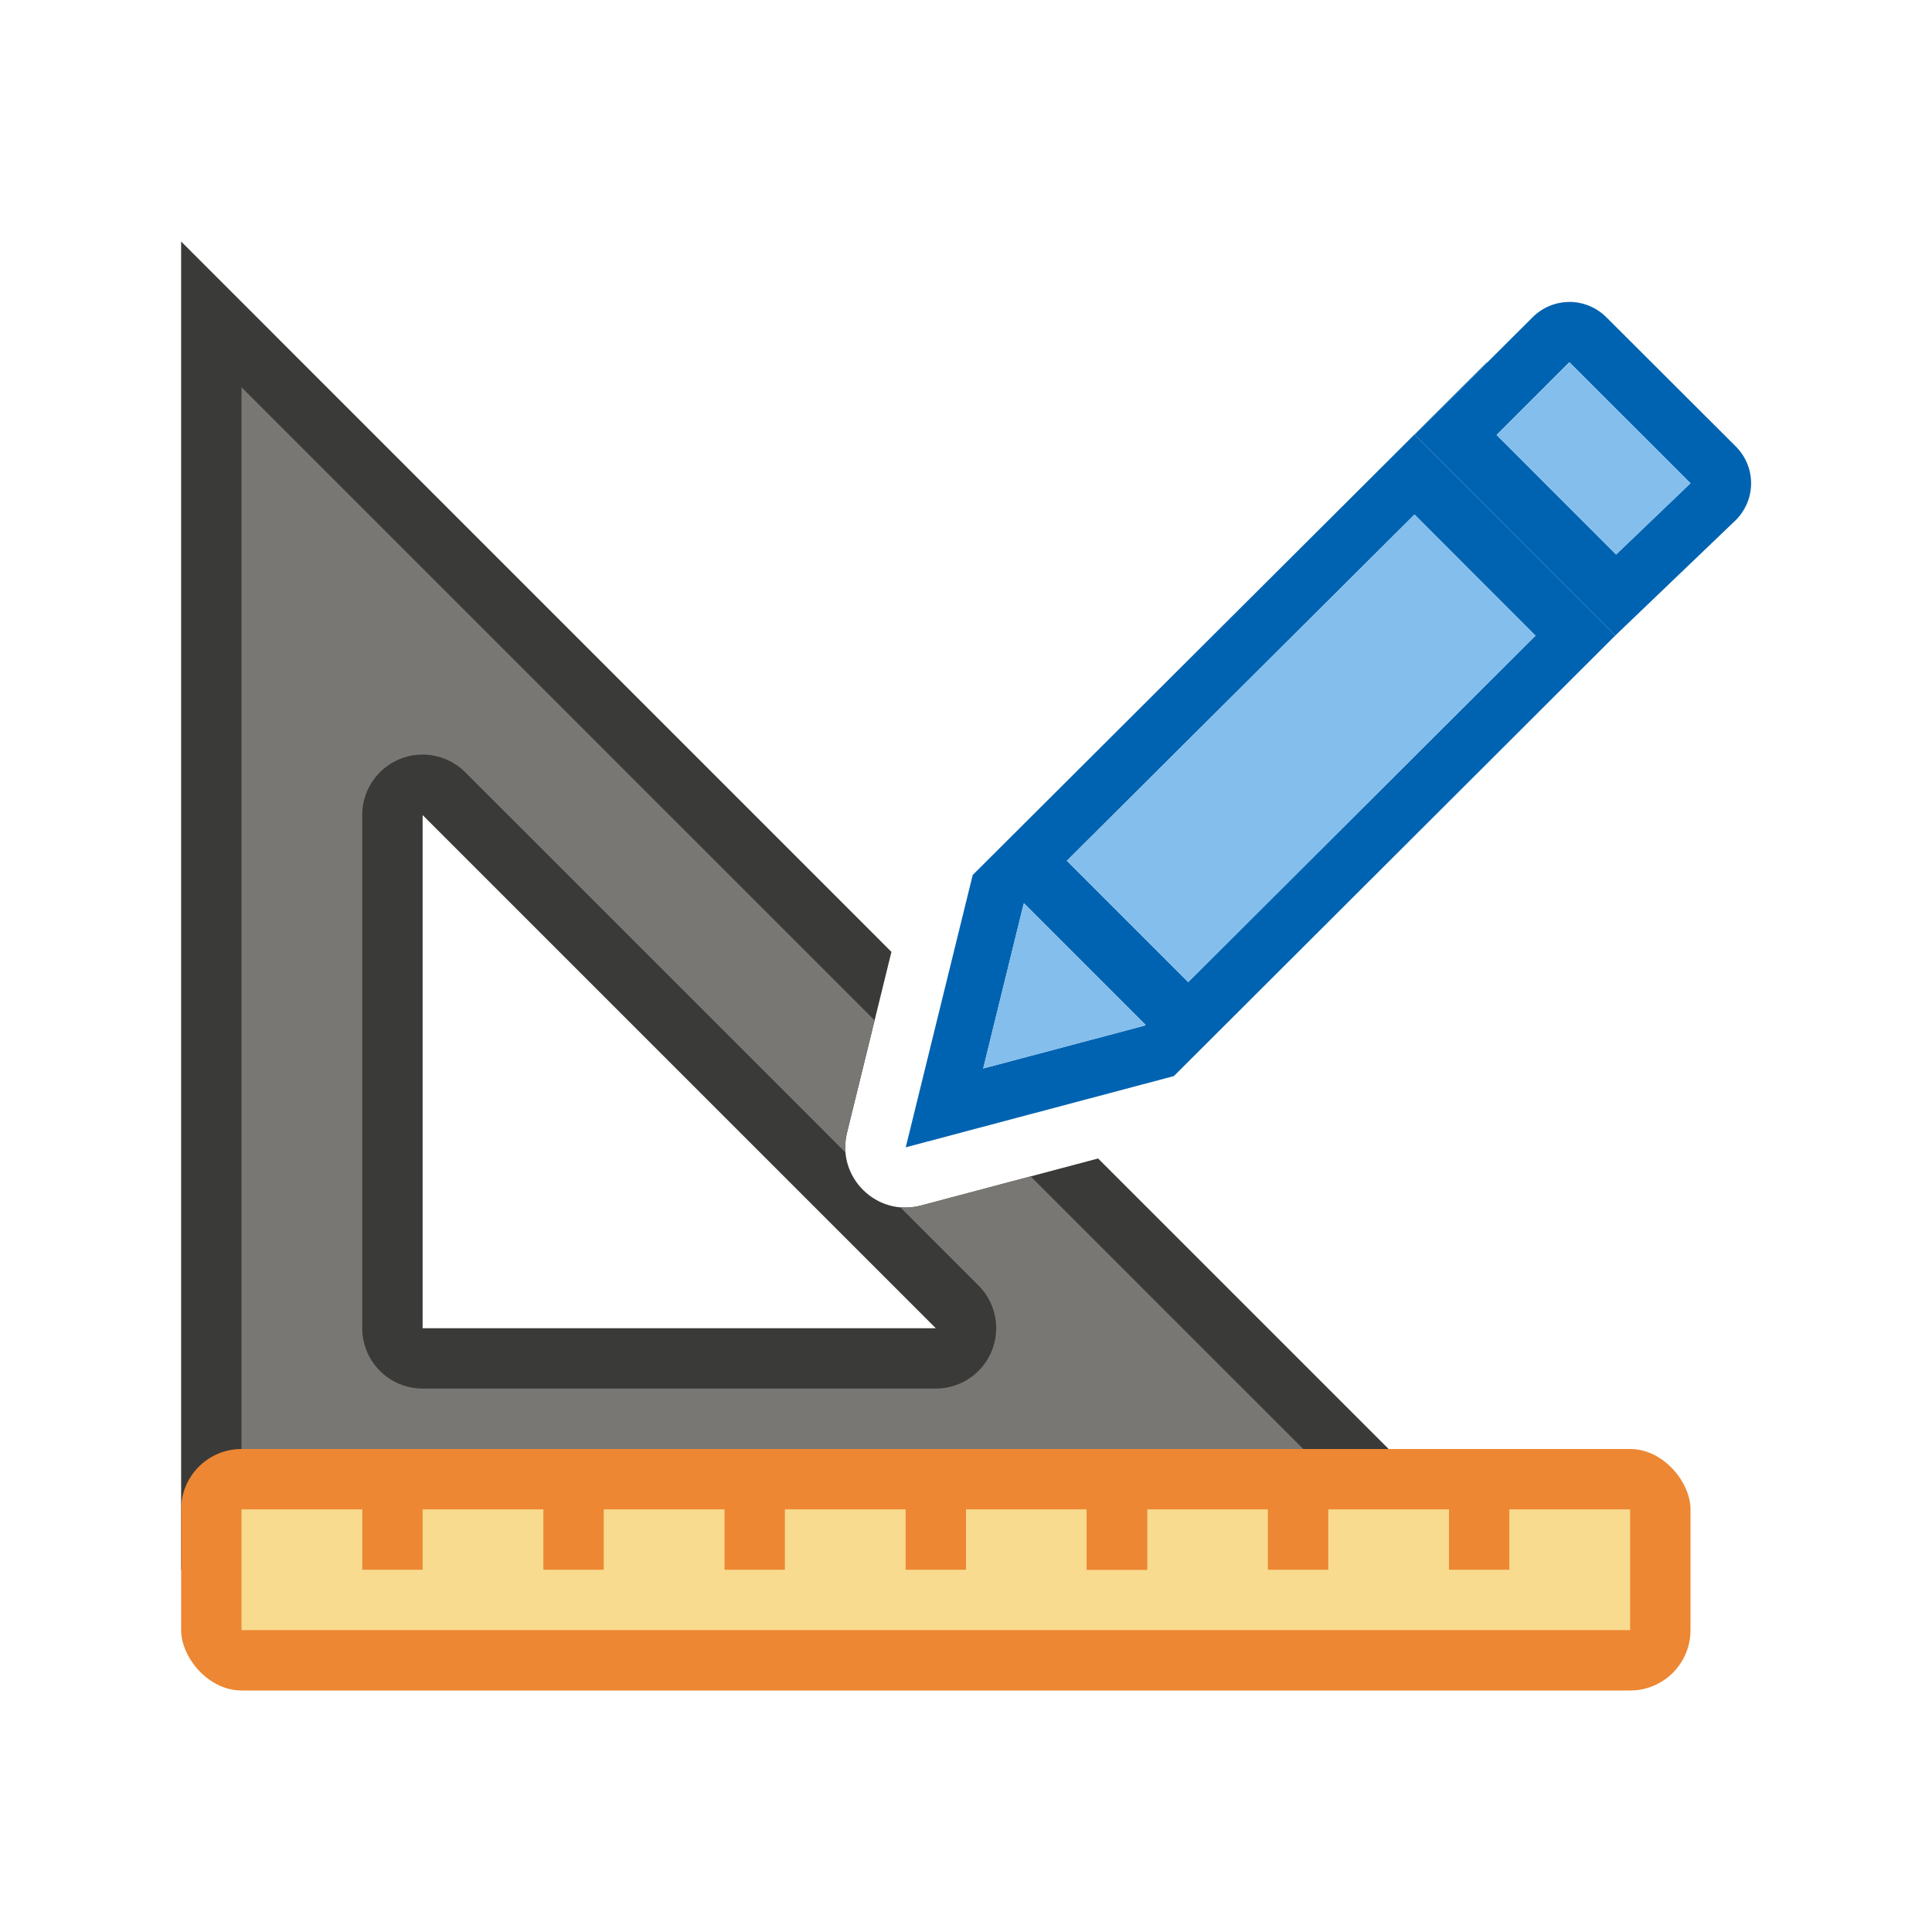 <svg viewBox="0 0 32 32" xmlns="http://www.w3.org/2000/svg"><path d="m3 4v22h22l-6.812-6.812-2.932.779c-.734.194-1.407-.468-1.227-1.205l.736-2.996zm4 9.5 8.5 8.5h-8.5z" fill="#3a3a38"/><path d="m4 6.414v18.586h18.586l-5.516-5.516-1.814.482a1 1 0 0 1 -.346.029l1.297 1.297a1 1 0 0 1 -.707 1.707h-8.5a1 1 0 0 1 -1-1v-8.5a1 1 0 0 1 1.029-1 1 1 0 0 1 .678.293l6.299 6.299a1 1 0 0 1 .023-.33l.457-1.861z" fill="#797774"/><rect fill="#ed8733" height="4" ry="1" width="25" x="3" y="24"/><path d="m4 25h23v2h-23z" fill="#f8db8f"/><g fill="#ed8733" transform="translate(0 2)"><g transform="translate(1 8)"><path d="m5 14h1v2h-1z"/><path d="m8 14h1v2h-1z"/><path d="m11 14h1v2h-1z"/><path d="m14 14h1v2h-1z"/><path d="m17 14h1v2h-1z"/></g><path d="m18 22h1v2h-1z"/><path d="m21 22h1v2h-1z"/><path d="m24 22h1v2h-1z"/></g><g fill="#fb983b" transform="matrix(1.167 0 0 1.167 2.166 -7.833)"><path d="m25.623 17-8.514 8.49-1.109 4.51 4.441-1.18 7.309-7.295-3.322-3.324 1.199-1.197zm-1.197 2.52 2.004 2.006-5.752 5.738-2.01-2.01zm-6.465 6.441 2.01 2.01-.012.012-2.676.711.67-2.727z" fill="#0063b1" transform="matrix(.857 0 0 .857 -2.713 -2.714)"/><path d="m26.99 16c-.221 0-.44.085-.609.254l-1.953 1.947 3.322 3.324 1.996-1.912c.339-.338.339-.882 0-1.221l-2.143-2.139c-.169-.169-.392-.254-.613-.254zm0 .998 2.006 2.004-1.232 1.18-1.979-1.98z" fill="#0063b1" transform="matrix(.857 0 0 .857 -2.713 -2.714)"/><g fill="#83beec"><path d="m20.42 11.855-1.033 1.031 1.695 1.697 1.057-1.012z"/><path d="m24.426 19.52-5.758 5.734 2.01 2.01 5.752-5.738zm-6.465 6.441-.008.006-.67 2.727 2.676-.711.012-.012z" stroke-width="1.167" transform="matrix(.857 0 0 .857 -2.713 -2.714)"/></g></g></svg>